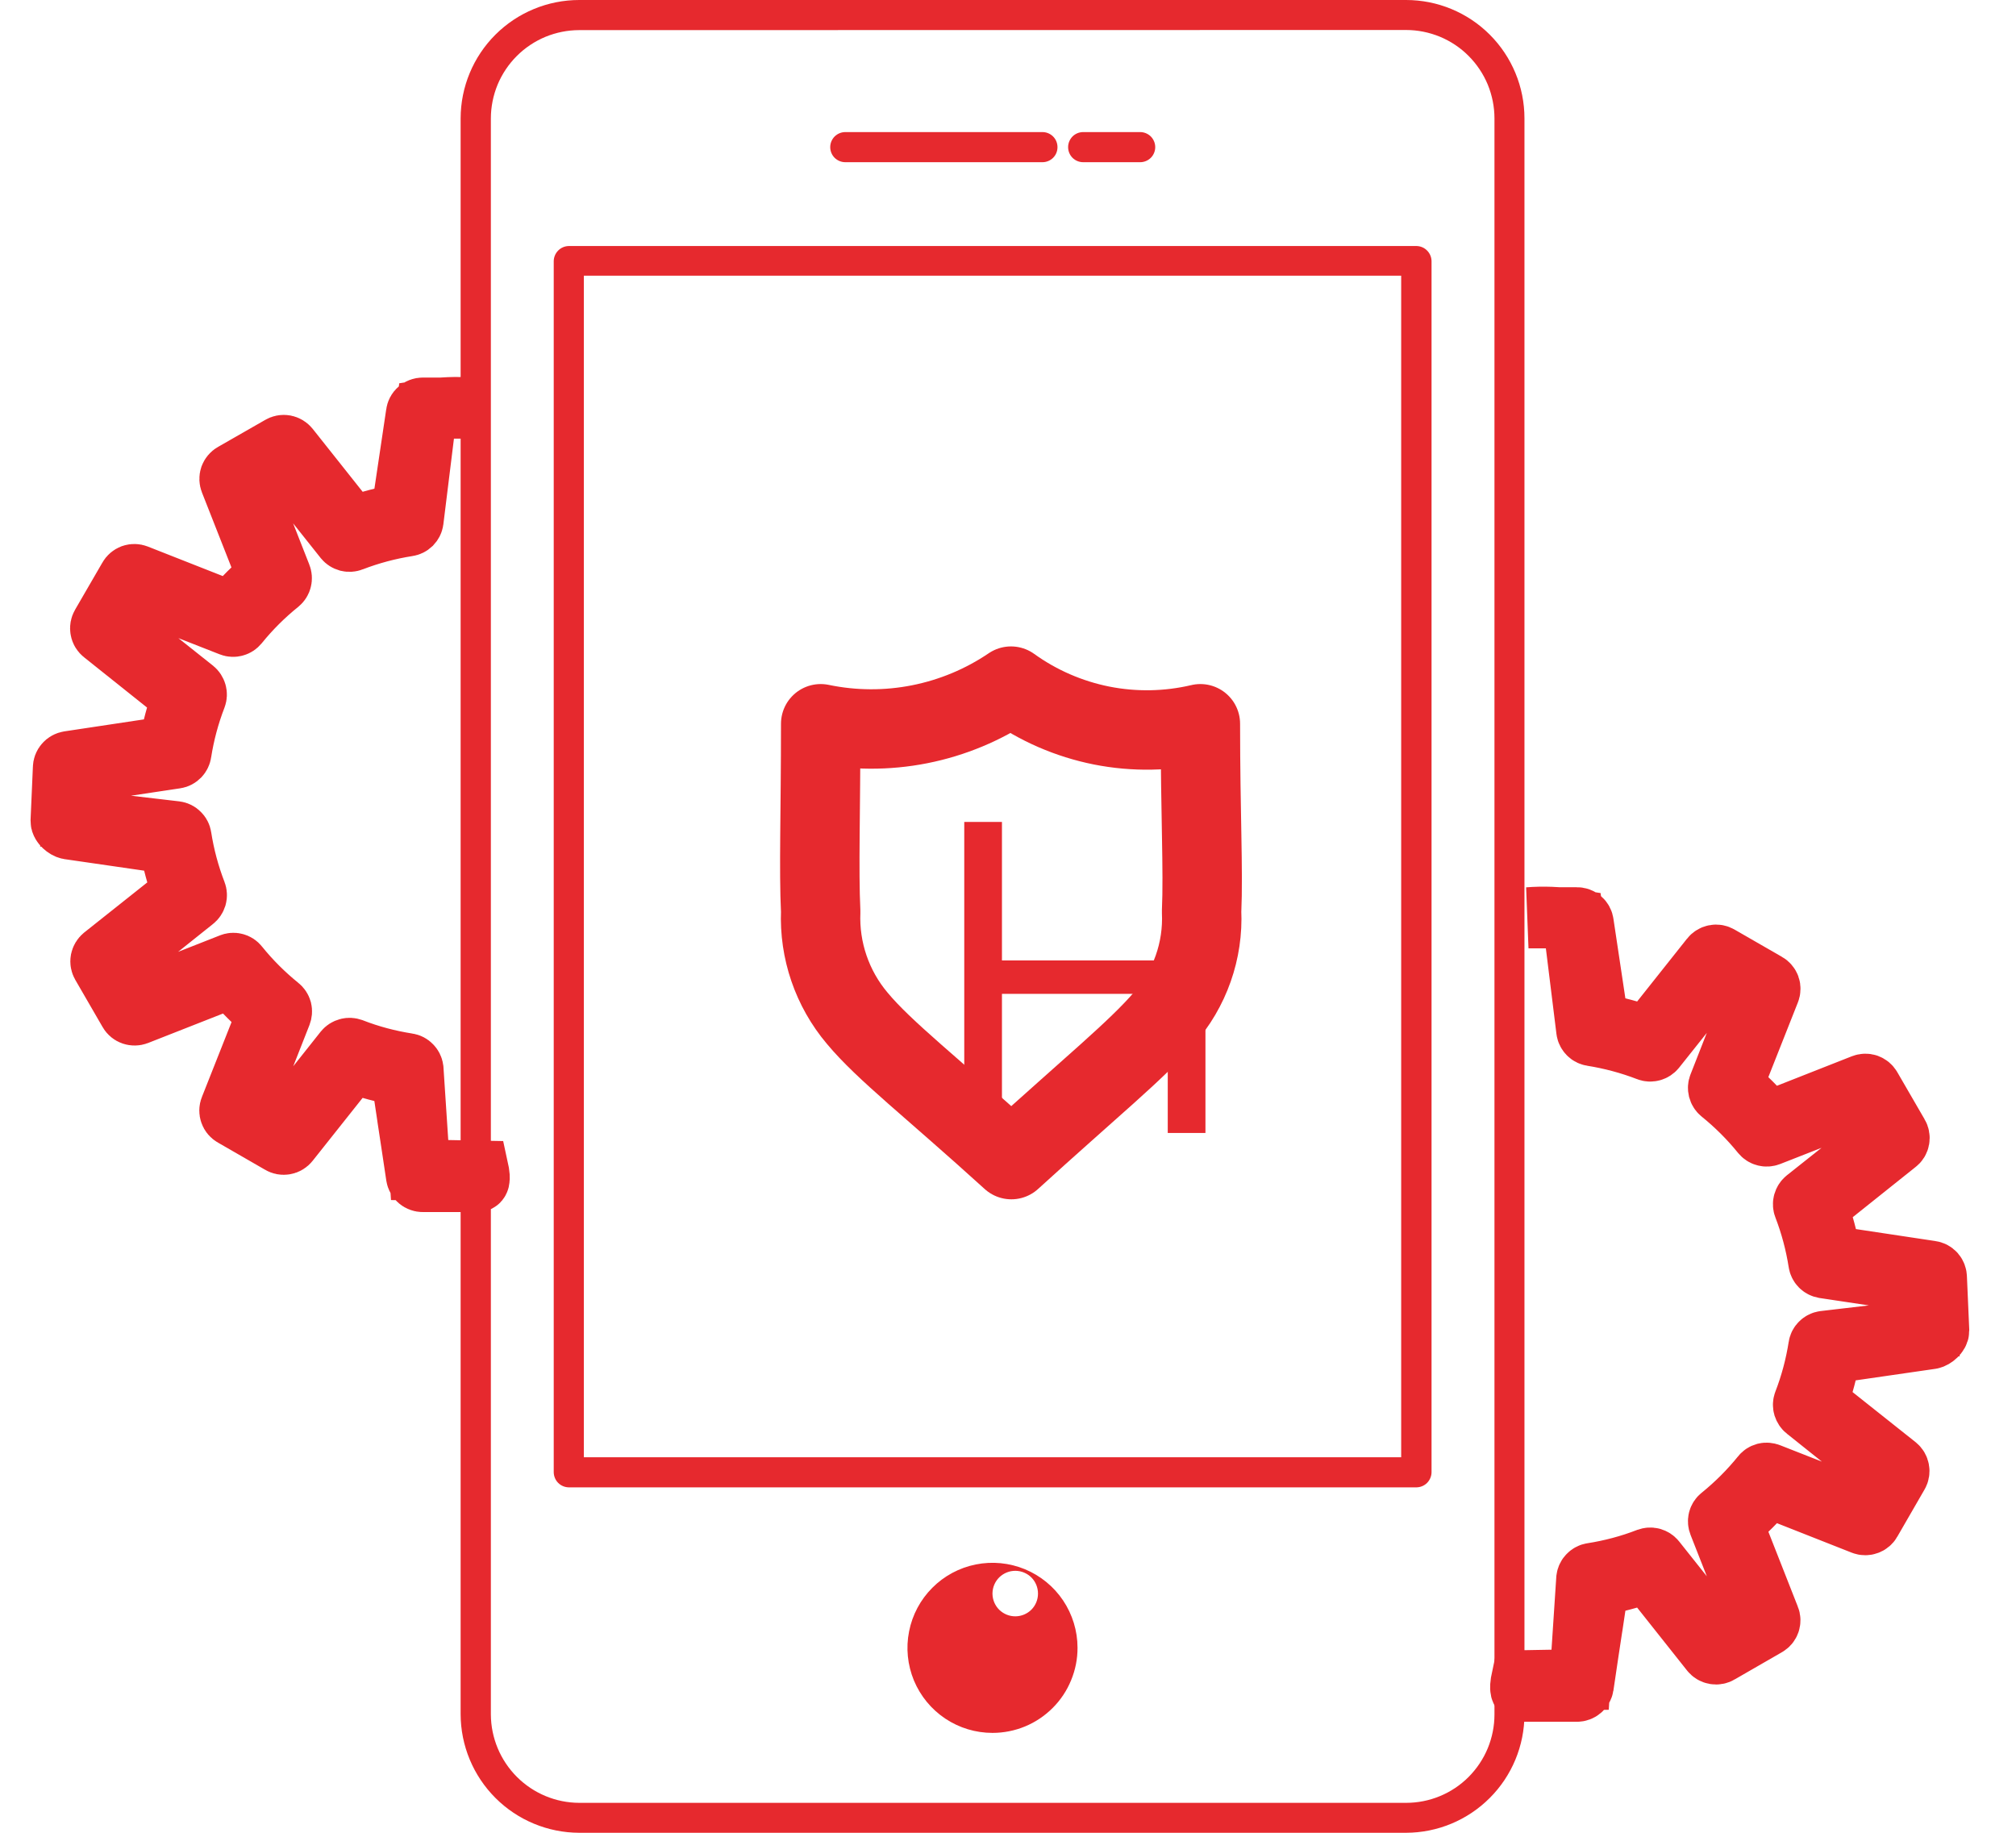 <svg xmlns="http://www.w3.org/2000/svg" width="33" height="30" viewBox="0 0 33 30" fill="none"><path d="M1 13.44L1.038 12.569C1.038 12.544 1.047 12.52 1.064 12.501C1.08 12.482 1.103 12.47 1.128 12.466L2.774 12.218C2.821 11.942 2.893 11.67 2.99 11.407L1.688 10.368C1.667 10.352 1.653 10.329 1.649 10.304C1.644 10.278 1.649 10.252 1.662 10.23L2.11 9.457C2.122 9.435 2.142 9.419 2.165 9.41C2.189 9.402 2.215 9.403 2.238 9.412L3.787 10.022C3.966 9.806 4.165 9.608 4.381 9.428L3.771 7.878C3.762 7.855 3.761 7.829 3.769 7.805C3.778 7.782 3.794 7.762 3.816 7.75L4.59 7.307C4.612 7.293 4.638 7.288 4.664 7.293C4.689 7.298 4.712 7.312 4.728 7.332L5.761 8.633C6.024 8.536 6.296 8.464 6.572 8.417L6.817 6.771C6.82 6.746 6.832 6.722 6.852 6.706C6.871 6.689 6.895 6.68 6.921 6.68H7.713C7.47 6.661 7.226 6.671 6.985 6.709L6.761 8.522C6.758 8.544 6.747 8.564 6.732 8.58C6.716 8.595 6.696 8.605 6.674 8.608C6.361 8.657 6.054 8.739 5.758 8.853C5.738 8.861 5.715 8.862 5.694 8.857C5.673 8.851 5.654 8.839 5.64 8.822L4.614 7.532L3.994 7.887L4.598 9.425C4.606 9.445 4.608 9.468 4.602 9.49C4.597 9.511 4.585 9.53 4.567 9.545C4.321 9.743 4.096 9.967 3.897 10.213C3.883 10.23 3.864 10.243 3.843 10.248C3.822 10.254 3.799 10.253 3.779 10.245L2.241 9.642L1.885 10.261L3.175 11.287C3.192 11.301 3.204 11.32 3.21 11.341C3.216 11.363 3.215 11.385 3.207 11.406C3.093 11.701 3.011 12.008 2.962 12.321C2.959 12.343 2.949 12.363 2.934 12.379C2.918 12.395 2.898 12.406 2.876 12.409L1.245 12.654L1.19 13.416L2.877 13.614C2.899 13.617 2.919 13.627 2.934 13.643C2.95 13.658 2.96 13.678 2.963 13.7C3.012 14.013 3.094 14.32 3.208 14.615C3.216 14.636 3.217 14.659 3.211 14.68C3.204 14.702 3.192 14.72 3.174 14.734L1.885 15.763L2.241 16.383L3.781 15.777C3.801 15.768 3.824 15.766 3.845 15.772C3.867 15.777 3.886 15.79 3.899 15.807C4.098 16.054 4.323 16.278 4.569 16.477C4.587 16.491 4.599 16.51 4.605 16.531C4.61 16.553 4.608 16.575 4.6 16.596L3.996 18.132L4.616 18.49L5.64 17.199C5.654 17.182 5.673 17.17 5.695 17.164C5.716 17.158 5.738 17.16 5.759 17.167C6.054 17.282 6.361 17.363 6.674 17.412C6.696 17.415 6.716 17.426 6.731 17.442C6.747 17.458 6.757 17.478 6.76 17.5L6.829 18.548L6.869 19.152L7.832 19.17C7.832 19.17 7.869 19.34 7.817 19.34H6.922C6.897 19.34 6.872 19.331 6.853 19.315C6.834 19.299 6.822 19.276 6.818 19.252L6.736 18.705L6.676 18.31L6.67 18.267L6.571 17.605C6.295 17.557 6.023 17.484 5.76 17.388L4.726 18.69C4.71 18.71 4.688 18.724 4.662 18.728C4.637 18.733 4.611 18.728 4.589 18.714L3.815 18.268C3.793 18.256 3.776 18.236 3.768 18.212C3.76 18.189 3.76 18.163 3.77 18.14L4.383 16.591C4.169 16.411 3.97 16.212 3.79 15.998L2.241 16.607C2.217 16.616 2.192 16.616 2.168 16.608C2.145 16.6 2.125 16.584 2.113 16.562L1.665 15.788C1.653 15.767 1.648 15.742 1.653 15.717C1.658 15.693 1.671 15.671 1.69 15.655L2.994 14.619C2.897 14.355 2.825 14.084 2.777 13.807L1.128 13.568C1.076 13.559 0.999 13.492 1 13.44Z" stroke="#E6292E"></path><path d="M31.735 21.782L31.697 20.912C31.697 20.887 31.688 20.862 31.672 20.843C31.655 20.824 31.633 20.812 31.608 20.809L29.962 20.561C29.914 20.284 29.842 20.012 29.745 19.749L31.046 18.71C31.067 18.695 31.081 18.672 31.085 18.646C31.09 18.621 31.085 18.595 31.072 18.573L30.624 17.8C30.612 17.778 30.592 17.762 30.569 17.753C30.545 17.745 30.519 17.746 30.496 17.755L28.947 18.365C28.767 18.149 28.569 17.951 28.353 17.771L28.965 16.224C28.974 16.201 28.975 16.175 28.967 16.151C28.958 16.128 28.942 16.108 28.92 16.096L28.145 15.65C28.123 15.636 28.097 15.631 28.071 15.636C28.046 15.641 28.023 15.655 28.007 15.675L26.974 16.976C26.711 16.879 26.439 16.807 26.163 16.76L25.916 15.114C25.913 15.088 25.901 15.065 25.881 15.048C25.862 15.031 25.837 15.022 25.812 15.023H25.02C25.263 15.004 25.509 15.013 25.75 15.052L25.974 16.865C25.977 16.887 25.988 16.907 26.003 16.922C26.018 16.938 26.039 16.948 26.06 16.951C26.373 17.001 26.68 17.083 26.976 17.197C26.996 17.205 27.019 17.206 27.04 17.2C27.061 17.195 27.08 17.182 27.094 17.165L28.121 15.875L28.741 16.23L28.138 17.768C28.129 17.788 28.128 17.811 28.133 17.832C28.139 17.854 28.151 17.873 28.168 17.887C28.414 18.086 28.639 18.31 28.838 18.556C28.852 18.573 28.871 18.586 28.892 18.591C28.913 18.597 28.936 18.596 28.957 18.588L30.495 17.985L30.852 18.605L29.56 19.63C29.543 19.644 29.531 19.663 29.525 19.684C29.519 19.706 29.52 19.728 29.528 19.748C29.642 20.044 29.724 20.351 29.773 20.664C29.776 20.686 29.786 20.706 29.801 20.722C29.817 20.738 29.837 20.748 29.859 20.752L31.491 20.997L31.546 21.759L29.859 21.957C29.837 21.96 29.817 21.97 29.802 21.986C29.786 22.001 29.776 22.021 29.773 22.043C29.724 22.356 29.642 22.663 29.528 22.958C29.52 22.979 29.519 23.002 29.525 23.023C29.532 23.044 29.544 23.063 29.562 23.077L30.851 24.106L30.495 24.726L28.957 24.122C28.937 24.114 28.914 24.112 28.893 24.117C28.872 24.123 28.852 24.135 28.839 24.153C28.64 24.399 28.415 24.624 28.169 24.823C28.151 24.837 28.139 24.855 28.133 24.877C28.128 24.898 28.13 24.921 28.138 24.941L28.742 26.477L28.122 26.835L27.094 25.542C27.08 25.525 27.061 25.513 27.04 25.507C27.019 25.501 26.996 25.503 26.976 25.51C26.68 25.625 26.373 25.706 26.06 25.755C26.038 25.758 26.018 25.769 26.003 25.785C25.987 25.8 25.977 25.821 25.974 25.843L25.905 26.891L25.865 27.495L24.904 27.512C24.904 27.512 24.868 27.683 24.92 27.683H25.812C25.837 27.683 25.861 27.674 25.88 27.658C25.899 27.642 25.912 27.619 25.916 27.595L25.997 27.048L26.057 26.653L26.064 26.61L26.163 25.948C26.439 25.9 26.711 25.827 26.974 25.731L28.007 27.033C28.023 27.053 28.046 27.067 28.072 27.071C28.097 27.076 28.123 27.071 28.145 27.057L28.919 26.611C28.941 26.599 28.958 26.579 28.966 26.555C28.974 26.532 28.974 26.506 28.964 26.483L28.355 24.934C28.569 24.753 28.768 24.555 28.948 24.34L30.495 24.95C30.518 24.959 30.544 24.959 30.567 24.951C30.591 24.943 30.611 24.927 30.623 24.905L31.07 24.131C31.082 24.11 31.087 24.085 31.082 24.061C31.078 24.036 31.065 24.014 31.046 23.998L29.742 22.962C29.838 22.698 29.911 22.427 29.958 22.15L31.608 21.911C31.66 21.902 31.735 21.835 31.735 21.782Z" stroke="#E6292E"></path><path d="M23.016 30H9.482C8.967 29.999 8.474 29.794 8.11 29.43C7.746 29.066 7.541 28.573 7.54 28.058V1.938C7.541 1.423 7.746 0.93 8.11 0.567C8.474 0.204 8.967 -1.16481e-06 9.482 0H23.016C23.53 0 24.023 0.204 24.386 0.567C24.75 0.931 24.954 1.424 24.954 1.938V28.062C24.953 28.575 24.749 29.068 24.385 29.431C24.022 29.794 23.53 29.999 23.016 30ZM9.482 0.493C9.292 0.493 9.104 0.531 8.928 0.603C8.753 0.676 8.593 0.783 8.459 0.917C8.325 1.051 8.218 1.211 8.145 1.386C8.073 1.562 8.035 1.75 8.035 1.94V28.064C8.037 28.447 8.19 28.814 8.461 29.085C8.732 29.356 9.099 29.509 9.482 29.51H23.016C23.206 29.51 23.394 29.473 23.57 29.4C23.745 29.328 23.905 29.221 24.039 29.087C24.173 28.952 24.28 28.793 24.353 28.617C24.425 28.442 24.463 28.254 24.463 28.064V1.938C24.463 1.748 24.425 1.56 24.353 1.384C24.28 1.209 24.173 1.049 24.039 0.915C23.905 0.78 23.745 0.674 23.57 0.601C23.394 0.529 23.206 0.491 23.016 0.491L9.482 0.493Z" fill="#E6292E"></path><path d="M16.246 28.365C15.971 28.365 15.702 28.284 15.473 28.131C15.244 27.978 15.066 27.761 14.96 27.507C14.855 27.252 14.827 26.973 14.881 26.703C14.934 26.433 15.066 26.185 15.261 25.99C15.455 25.795 15.703 25.662 15.973 25.608C16.242 25.554 16.522 25.581 16.777 25.686C17.031 25.791 17.249 25.969 17.402 26.197C17.555 26.426 17.638 26.695 17.638 26.97C17.639 27.153 17.603 27.334 17.533 27.503C17.464 27.673 17.361 27.827 17.232 27.956C17.102 28.086 16.949 28.189 16.78 28.259C16.611 28.329 16.429 28.365 16.246 28.365ZM16.246 26.092C16.248 26.19 16.289 26.284 16.359 26.352C16.43 26.42 16.524 26.458 16.623 26.457C16.721 26.456 16.815 26.416 16.884 26.347C16.953 26.277 16.991 26.183 16.991 26.085C16.991 25.986 16.953 25.892 16.884 25.822C16.815 25.753 16.721 25.713 16.623 25.712C16.524 25.711 16.43 25.749 16.359 25.817C16.289 25.885 16.248 25.979 16.246 26.077V26.092Z" fill="#E6292E"></path><path d="M23.186 24.346H9.311C9.246 24.345 9.183 24.319 9.137 24.273C9.091 24.227 9.065 24.164 9.064 24.099V4.274C9.065 4.209 9.091 4.147 9.137 4.101C9.183 4.054 9.246 4.028 9.311 4.027H23.186C23.252 4.028 23.314 4.054 23.36 4.101C23.406 4.147 23.432 4.209 23.433 4.274V24.1C23.432 24.165 23.405 24.227 23.36 24.273C23.314 24.319 23.251 24.345 23.186 24.346ZM9.557 23.853H22.936V4.513H9.557V23.853Z" fill="#E6292E"></path><path d="M18.663 2.655H17.731C17.665 2.655 17.602 2.629 17.556 2.583C17.51 2.537 17.484 2.474 17.484 2.409C17.484 2.343 17.51 2.281 17.556 2.234C17.602 2.188 17.665 2.162 17.731 2.162H18.663C18.729 2.162 18.791 2.188 18.838 2.234C18.884 2.281 18.91 2.343 18.91 2.409C18.91 2.474 18.884 2.537 18.838 2.583C18.791 2.629 18.729 2.655 18.663 2.655ZM17.063 2.655H13.837C13.771 2.655 13.709 2.629 13.662 2.583C13.616 2.537 13.59 2.474 13.59 2.409C13.59 2.343 13.616 2.281 13.662 2.234C13.709 2.188 13.771 2.162 13.837 2.162H17.064C17.129 2.162 17.192 2.188 17.238 2.234C17.285 2.281 17.31 2.343 17.31 2.409C17.31 2.474 17.285 2.537 17.238 2.583C17.192 2.629 17.129 2.655 17.064 2.655H17.063Z" fill="#E6292E"></path><path d="M19.669 14.921C19.699 14.248 19.649 13.315 19.649 11.847C19.118 11.972 18.567 11.982 18.032 11.876C17.497 11.769 16.992 11.55 16.549 11.231C16.098 11.537 15.589 11.749 15.054 11.855C14.519 11.961 13.968 11.958 13.434 11.847C13.434 13.294 13.401 14.239 13.434 14.921C13.408 15.557 13.621 16.18 14.032 16.667C14.477 17.202 15.245 17.791 16.555 18.981C17.84 17.81 18.606 17.19 19.054 16.667C19.478 16.186 19.699 15.56 19.669 14.921Z" stroke="#E6292E" stroke-width="1.3" stroke-linecap="round" stroke-linejoin="round"></path><path d="M15.784 18.545V13.454H16.401V15.721H19.115V13.454H19.732V18.545H19.115V16.268H16.401V18.545H15.784Z" fill="#E6292E"></path></svg>